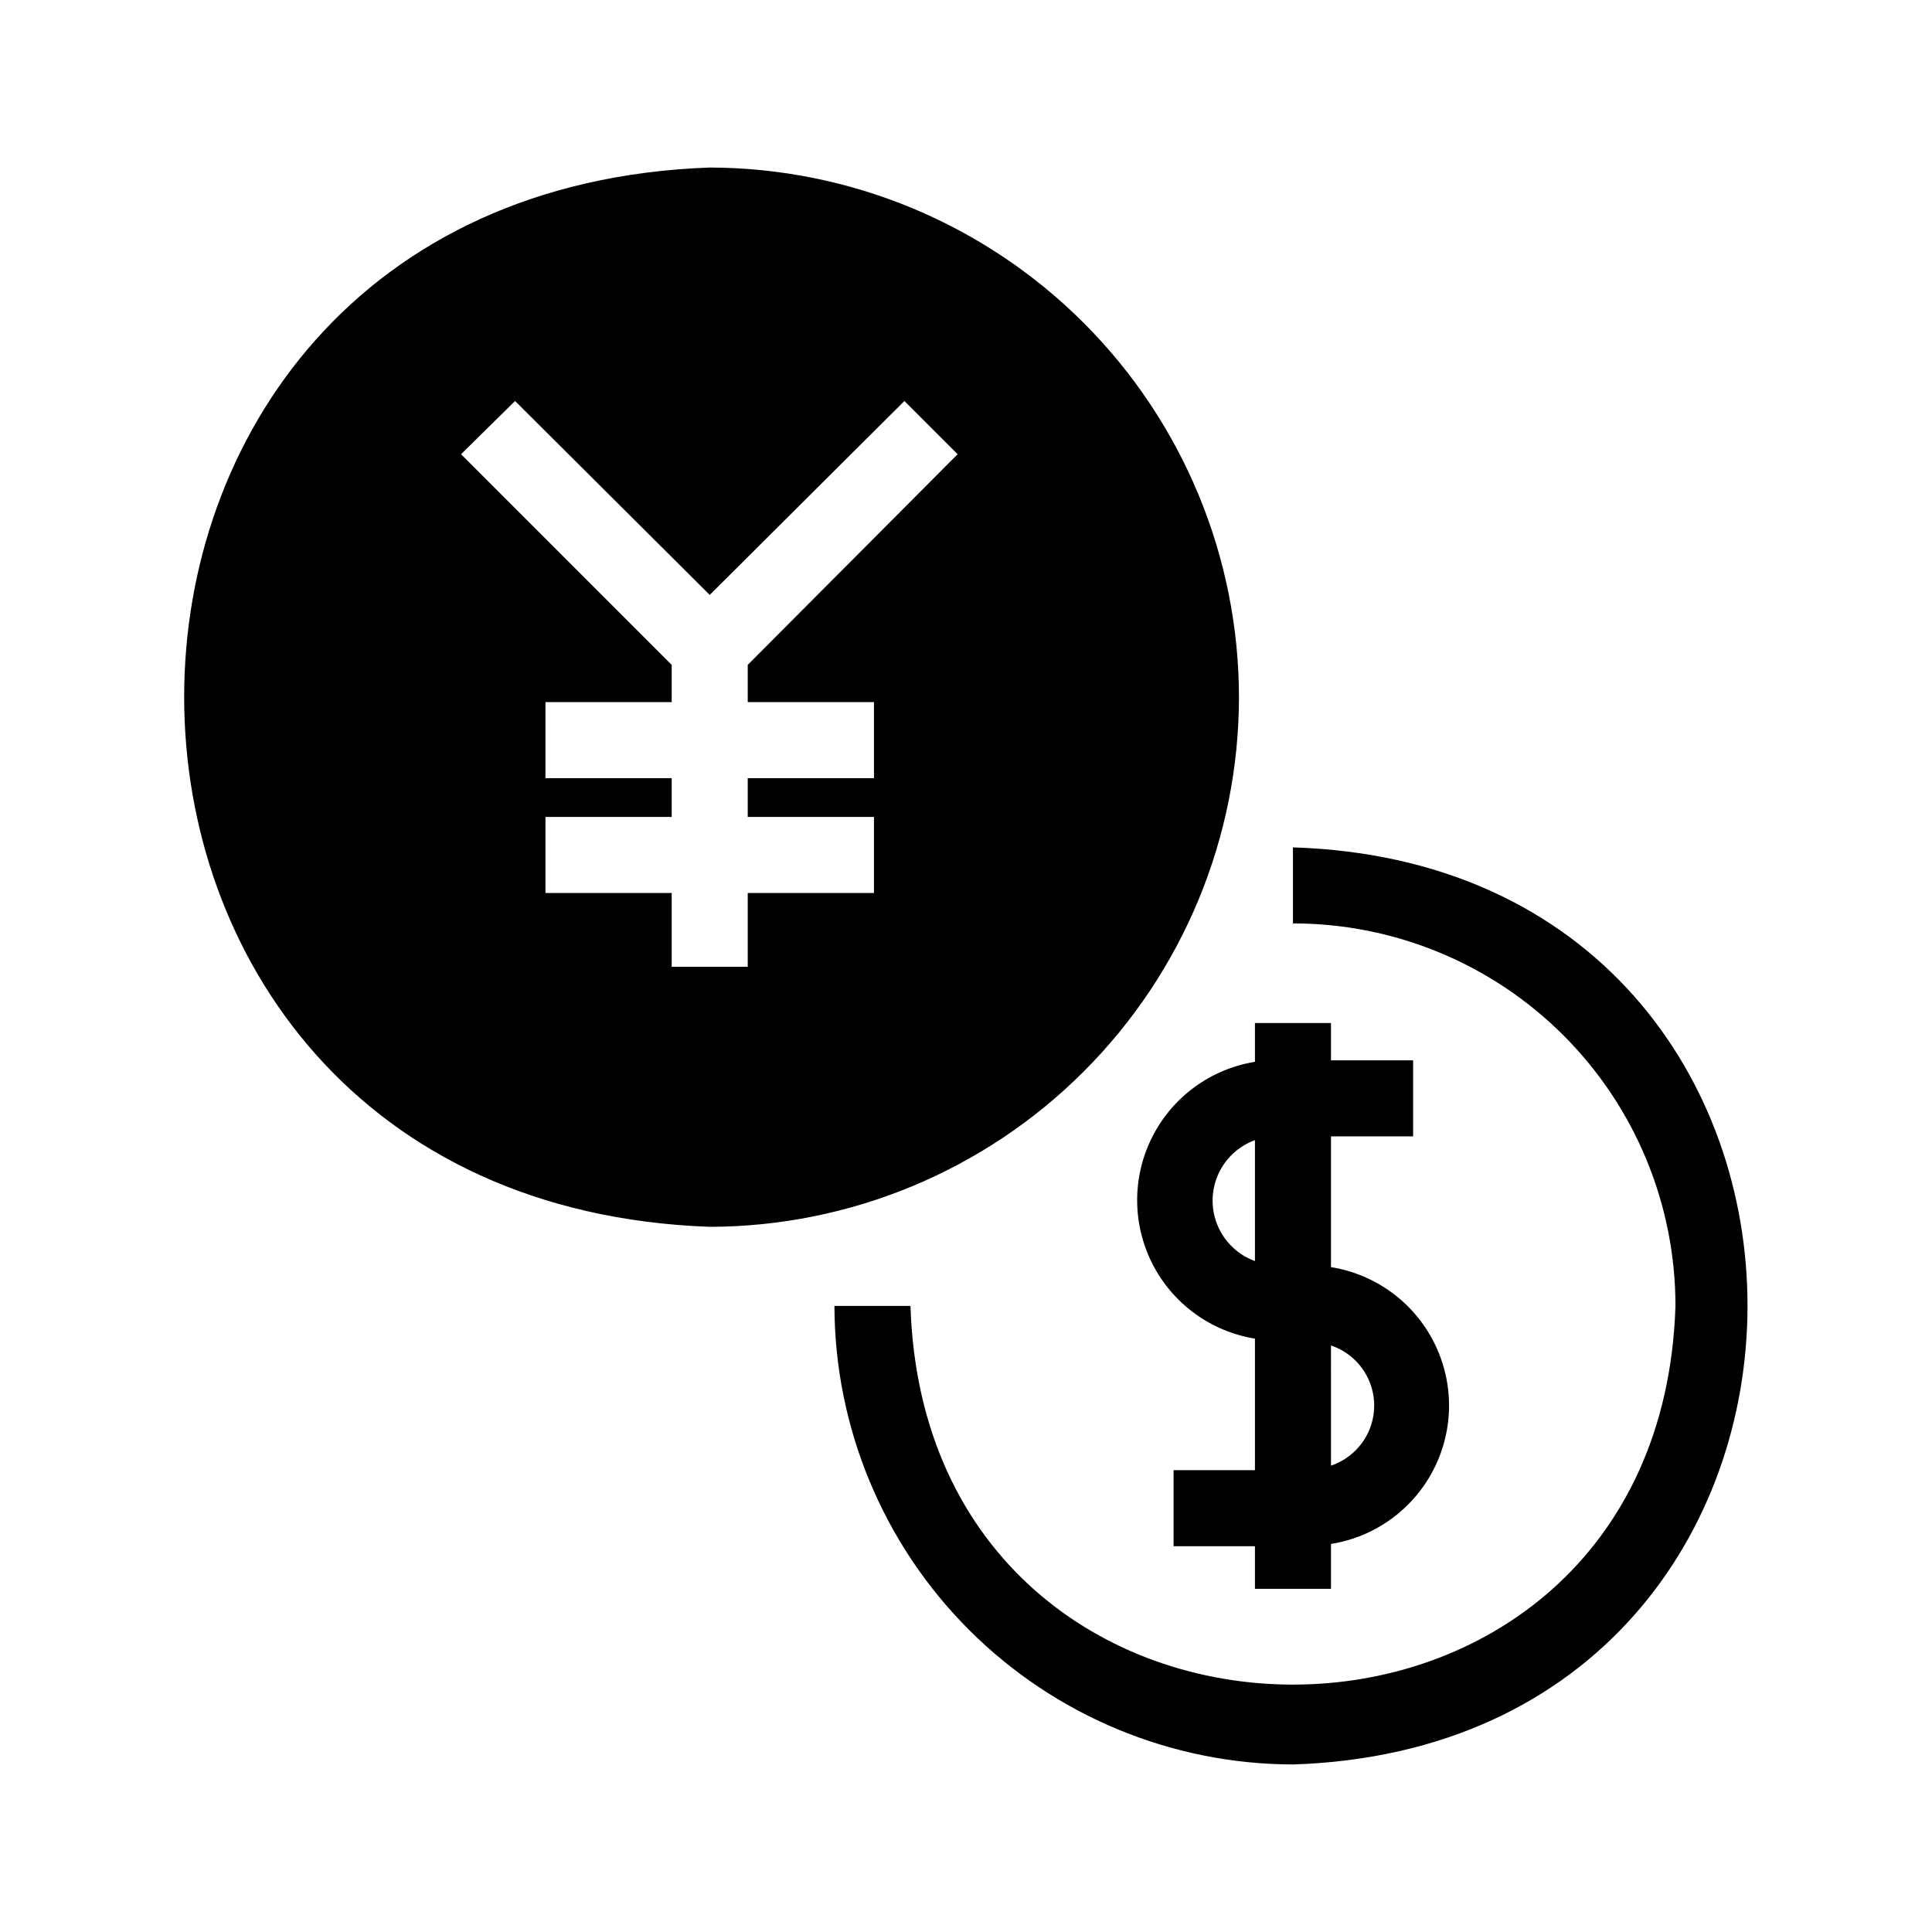 <?xml version="1.0" encoding="UTF-8"?>
<!-- Uploaded to: SVG Repo, www.svgrepo.com, Generator: SVG Repo Mixer Tools -->
<svg fill="#000000" width="800px" height="800px" version="1.1" viewBox="144 144 512 512" xmlns="http://www.w3.org/2000/svg">
 <path d="m472.34 328.86c-0.016-37.211-14.793-72.895-41.09-99.227-26.293-26.332-61.957-41.16-99.168-41.234-185.8 6.648-185.6 274.07 0 280.72 37.18-0.062 72.82-14.859 99.109-41.148 26.293-26.293 41.09-61.93 41.148-99.113zm-96.73 1.211v20.152h-33.453v10.277h33.453v20.152h-33.453v19.547h-20.152v-19.547h-33.453v-20.152h33.453v-10.277h-33.453v-20.152h33.453v-9.875l-55.82-55.824 14.309-14.105 51.59 51.391 51.59-51.387 14.105 14.105-55.621 55.82v9.875zm111.04 281.53c-32.207-0.07-63.074-12.895-85.848-35.668-22.773-22.773-35.598-53.645-35.668-85.852h20.152c4.231 133.81 198.5 133.81 202.73 0h-0.004c0.016-26.887-10.66-52.676-29.672-71.691-19.016-19.012-44.805-29.688-71.695-29.672v-20.152c160.62 5.035 160.62 237.8 0 243.04zm-10.078-112.85v34.863h-21.559v20.152h21.562v11.285h20.152v-11.891c11.73-1.871 21.855-9.242 27.242-19.828 5.391-10.586 5.391-23.109 0-33.695-5.387-10.586-15.512-17.957-27.242-19.832v-34.66h21.766v-20.152h-21.766v-9.875h-20.152v10.277c-11.711 1.898-21.812 9.27-27.184 19.848-5.375 10.578-5.375 23.082 0 33.66 5.371 10.574 15.473 17.949 27.184 19.848zm20.152 1.812h0.004c4.473 1.504 8.109 4.82 10.016 9.141 1.906 4.32 1.906 9.242 0 13.559-1.906 4.32-5.543 7.637-10.016 9.141zm-20.152-54.41v32.043h0.004c-4.414-1.605-7.969-4.957-9.828-9.27-1.863-4.309-1.863-9.195 0-13.508 1.859-4.312 5.414-7.664 9.828-9.266z"/>
</svg>